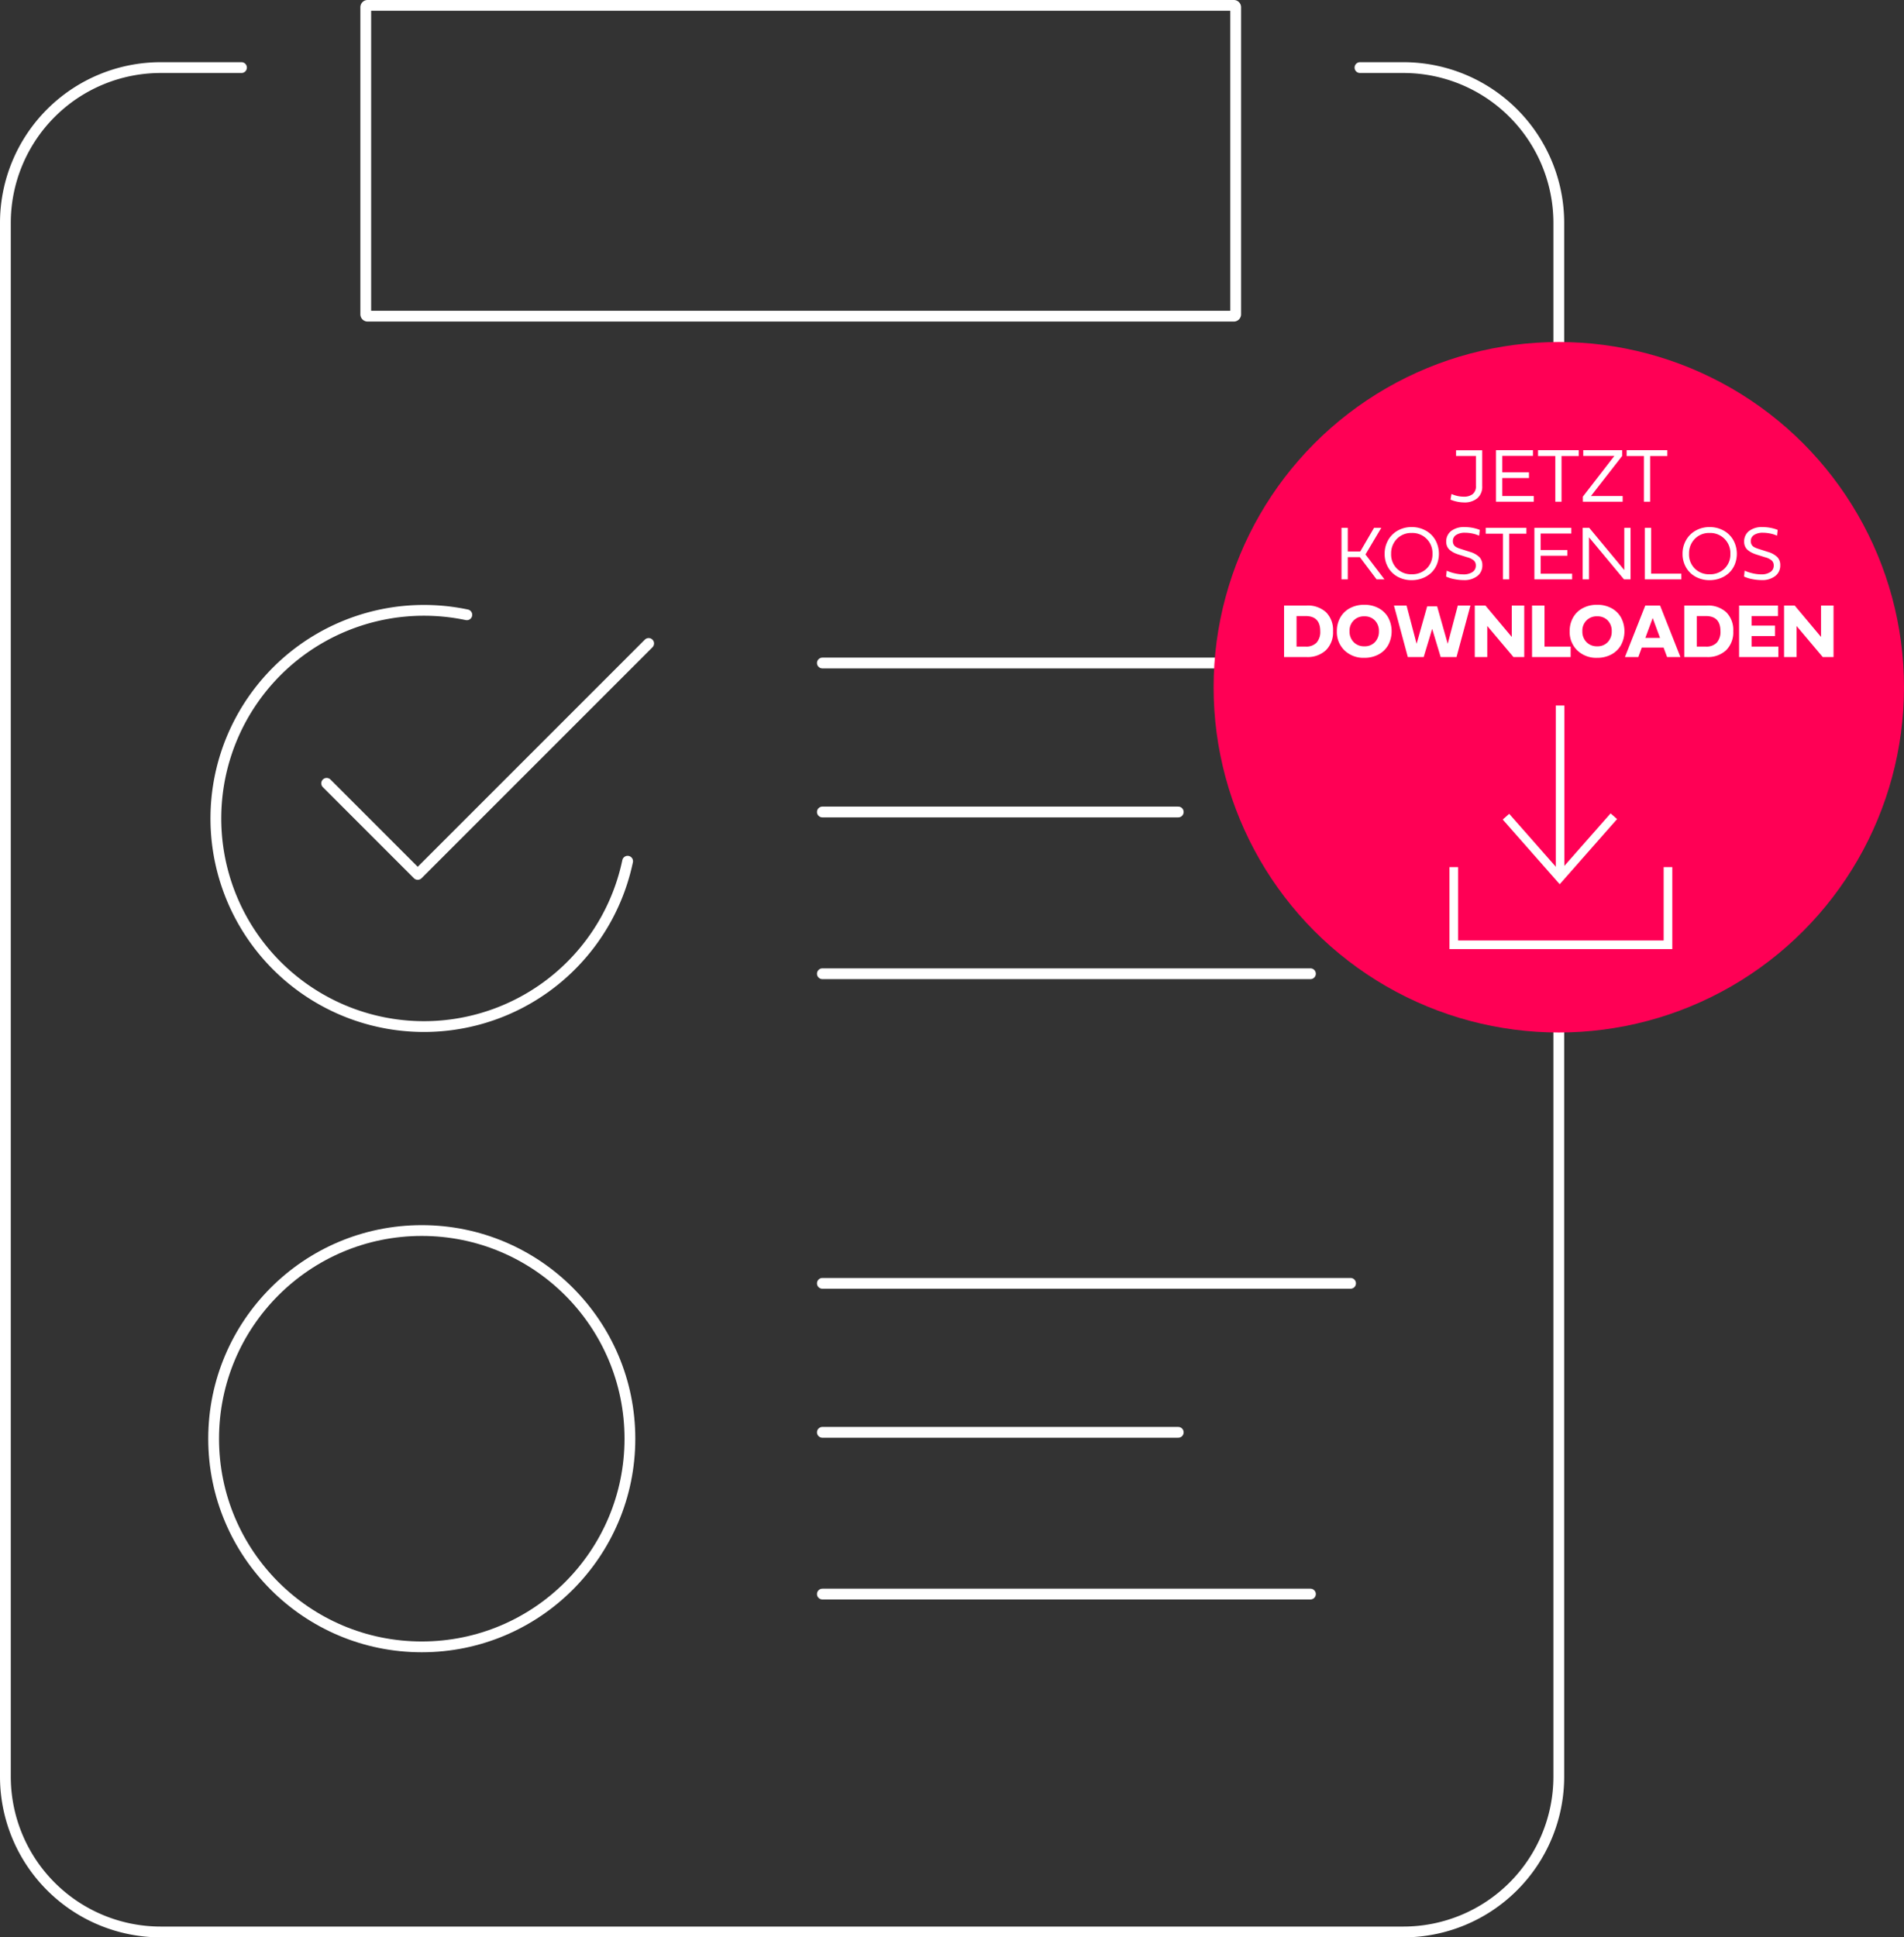<svg xmlns="http://www.w3.org/2000/svg" width="441.25" height="448.922" viewBox="0 0 441.25 448.922"><rect x="0" y="0" width="441.25" height="448.922" fill="#333333" stroke="none"/><g id="Icon_Checklist" data-name="Icon Checklist" transform="translate(-6.928 -6.922)"><g id="Gruppe_6219" data-name="Gruppe 6219" transform="translate(8.178 8.172)"><path id="Pfad_5715" data-name="Pfad 5715" d="M54.962.817H36.242A36,36,0,0,0,.25,36.809V396.835a36,36,0,0,0,35.992,35.992H324.258a36.012,36.012,0,0,0,35.992-35.992V36.809A36.012,36.012,0,0,0,324.258.817H314.174" transform="translate(-0.25 13.595)" fill="none" stroke="#fff" stroke-linecap="round" stroke-linejoin="round" stroke-width="2.5"></path><path id="Rechteck_1611" data-name="Rechteck 1611" d="M.425,0H201.178a.425.425,0,0,1,.425.425V71.584a.426.426,0,0,1-.426.426H.425A.425.425,0,0,1,0,71.585V.425A.425.425,0,0,1,.425,0Z" transform="translate(83.514)" fill="none" stroke="#fff" stroke-linecap="round" stroke-linejoin="round" stroke-width="2.5"></path><path id="Pfad_5716" data-name="Pfad 5716" d="M97.594,63.912a48.225,48.225,0,1,1-37.262-57.1" transform="translate(46.604 134.399)" fill="none" stroke="#fff" stroke-linecap="round" stroke-linejoin="round" stroke-width="2.5"></path><path id="Pfad_5717" data-name="Pfad 5717" d="M3.181,38.481,24.289,59.589,77.807,6.07" transform="translate(71.268 141.78)" fill="none" stroke="#fff" stroke-linecap="round" stroke-linejoin="round" stroke-width="2.5"></path><circle id="Ellipse_77" data-name="Ellipse 77" cx="48.235" cy="48.235" r="48.235" transform="translate(48.261 283.89)" fill="none" stroke="#fff" stroke-linecap="round" stroke-linejoin="round" stroke-width="2.5"></circle><line id="Linie_849" data-name="Linie 849" x2="122.405" transform="translate(189.335 152.382)" fill="none" stroke="#fff" stroke-linecap="round" stroke-linejoin="round" stroke-width="2.5"></line><line id="Linie_850" data-name="Linie 850" x2="82.475" transform="translate(189.335 186.904)" fill="none" stroke="#fff" stroke-linecap="round" stroke-linejoin="round" stroke-width="2.5"></line><line id="Linie_851" data-name="Linie 851" x2="113.108" transform="translate(189.335 224.385)" fill="none" stroke="#fff" stroke-linecap="round" stroke-linejoin="round" stroke-width="2.5"></line><line id="Linie_852" data-name="Linie 852" x2="122.405" transform="translate(189.335 296.126)" fill="none" stroke="#fff" stroke-linecap="round" stroke-linejoin="round" stroke-width="2.5"></line><line id="Linie_853" data-name="Linie 853" x2="82.475" transform="translate(189.335 330.647)" fill="none" stroke="#fff" stroke-linecap="round" stroke-linejoin="round" stroke-width="2.5"></line><line id="Linie_854" data-name="Linie 854" x2="113.108" transform="translate(189.335 368.126)" fill="none" stroke="#fff" stroke-linecap="round" stroke-linejoin="round" stroke-width="2.5"></line></g><g id="Komponente_24_20" data-name="Komponente 24 &#x2013; 20" transform="translate(288.178 86.172)"><circle id="Ellipse_76" data-name="Ellipse 76" cx="80" cy="80" r="80" fill="#f05"></circle><path id="Pfad_6164" data-name="Pfad 6164" d="M54.907,19.525l.229-1.31a6.88,6.88,0,0,0,2.848.624,3.226,3.226,0,0,0,2.061-.6,2.3,2.3,0,0,0,.751-1.916V9.409H56.19V8.082h6.064v8.306a3.489,3.489,0,0,1-1.143,2.821,4.593,4.593,0,0,1-3.067.967,8.579,8.579,0,0,1-3.138-.65ZM74.195,20H65.45V8.064H74.01V9.383H66.9v3.823h6.188v1.318H66.9V18.69h7.295ZM84.623,9.418h-3.99V20H79.191V9.418h-4V8.064h9.431Zm.954,9.413,7.3-9.439H85.665V8.064h9.026V9.392l-7.233,9.29H94.8V20h-9.22Zm19.578-9.413h-3.99V20H99.723V9.418h-4V8.064h9.431ZM38.862,26.064,35.2,32.226,39.6,38H37.772l-3.867-5.142H31.093V38h-1.45V26.064h1.45V31.54h2.9l3.19-5.476Zm.778,6.029a6.285,6.285,0,0,1,.817-3.195A5.805,5.805,0,0,1,42.7,26.684a6.453,6.453,0,0,1,3.195-.8,6.606,6.606,0,0,1,3.239.8A5.773,5.773,0,0,1,51.4,28.9a6.6,6.6,0,0,1,.338,5.651,5.639,5.639,0,0,1-1.318,1.934,6.066,6.066,0,0,1-2.008,1.248,6.9,6.9,0,0,1-2.514.453,6.63,6.63,0,0,1-3.195-.769,5.665,5.665,0,0,1-2.246-2.167A6.132,6.132,0,0,1,39.64,32.094Zm1.5-.009A4.6,4.6,0,0,0,42.479,35.5,4.654,4.654,0,0,0,45.9,36.822,4.768,4.768,0,0,0,49.37,35.5a4.561,4.561,0,0,0,1.354-3.419A4.649,4.649,0,0,0,45.9,27.251a4.586,4.586,0,0,0-3.415,1.362A4.744,4.744,0,0,0,41.143,32.085Zm17.741.826-2.013-.633a7.967,7.967,0,0,1-1.143-.444,4.8,4.8,0,0,1-.923-.593,2.373,2.373,0,0,1-.659-.839,2.57,2.57,0,0,1-.229-1.1,3.039,3.039,0,0,1,1.129-2.5,4.835,4.835,0,0,1,3.125-.914,9.556,9.556,0,0,1,3.516.65l-.149,1.345a7.172,7.172,0,0,0-1.56-.5,8.339,8.339,0,0,0-1.683-.18,3.687,3.687,0,0,0-2.083.51,1.647,1.647,0,0,0-.756,1.45,1.577,1.577,0,0,0,.114.615,1.517,1.517,0,0,0,.277.448,1.641,1.641,0,0,0,.448.325,4.767,4.767,0,0,0,.519.237q.233.088.593.2a1.432,1.432,0,0,1,.141.044l1.872.6A5.243,5.243,0,0,1,61.6,32.845a2.659,2.659,0,0,1,.681,1.912,3.025,3.025,0,0,1-1.169,2.479,4.847,4.847,0,0,1-3.129.94,11.281,11.281,0,0,1-2.188-.224,8.11,8.11,0,0,1-1.907-.593l.141-1.371a9.165,9.165,0,0,0,1.854.615,8.92,8.92,0,0,0,1.986.246,3.674,3.674,0,0,0,2.114-.541,1.728,1.728,0,0,0,.787-1.507,1.53,1.53,0,0,0-.431-1.138A3.671,3.671,0,0,0,58.884,32.911Zm13.61-5.493H68.5V38H67.062V27.418h-4V26.064h9.431ZM83.089,38H74.344V26.064H82.9v1.318h-7.11v3.823h6.188v1.318H75.794V36.69h7.295Zm13.54-11.936V38H95.109L87,28.253V38H85.537V26.064h1.521l8.121,9.782V26.064ZM108.393,38H99.93V26.064h1.459V36.682h7Zm.286-5.906A6.285,6.285,0,0,1,109.5,28.9a5.805,5.805,0,0,1,2.246-2.215,6.453,6.453,0,0,1,3.195-.8,6.606,6.606,0,0,1,3.239.8,5.773,5.773,0,0,1,2.263,2.215,6.6,6.6,0,0,1,.338,5.651,5.639,5.639,0,0,1-1.318,1.934,6.066,6.066,0,0,1-2.008,1.248,6.9,6.9,0,0,1-2.514.453,6.63,6.63,0,0,1-3.195-.769,5.665,5.665,0,0,1-2.246-2.167A6.132,6.132,0,0,1,108.679,32.094Zm1.5-.009a4.6,4.6,0,0,0,1.336,3.415,4.654,4.654,0,0,0,3.419,1.323,4.768,4.768,0,0,0,3.472-1.318,4.561,4.561,0,0,0,1.354-3.419,4.649,4.649,0,0,0-4.825-4.834,4.586,4.586,0,0,0-3.415,1.362A4.744,4.744,0,0,0,110.182,32.085Zm17.741.826-2.013-.633a7.967,7.967,0,0,1-1.143-.444,4.8,4.8,0,0,1-.923-.593,2.373,2.373,0,0,1-.659-.839,2.57,2.57,0,0,1-.229-1.1,3.039,3.039,0,0,1,1.129-2.5,4.835,4.835,0,0,1,3.125-.914,9.556,9.556,0,0,1,3.516.65l-.149,1.345a7.172,7.172,0,0,0-1.56-.5,8.339,8.339,0,0,0-1.683-.18,3.687,3.687,0,0,0-2.083.51,1.647,1.647,0,0,0-.756,1.45,1.577,1.577,0,0,0,.114.615,1.517,1.517,0,0,0,.277.448,1.641,1.641,0,0,0,.448.325,4.767,4.767,0,0,0,.519.237q.233.088.593.2a1.432,1.432,0,0,1,.141.044l1.872.6a5.243,5.243,0,0,1,2.184,1.208,2.659,2.659,0,0,1,.681,1.912,3.025,3.025,0,0,1-1.169,2.479,4.847,4.847,0,0,1-3.129.94,11.281,11.281,0,0,1-2.188-.224,8.11,8.11,0,0,1-1.907-.593l.141-1.371a9.165,9.165,0,0,0,1.854.615,8.92,8.92,0,0,0,1.986.246,3.674,3.674,0,0,0,2.114-.541,1.728,1.728,0,0,0,.787-1.507,1.53,1.53,0,0,0-.431-1.138A3.671,3.671,0,0,0,127.923,32.911ZM21.563,56H16.333V44.064h5.229a6.224,6.224,0,0,1,4.5,1.556,5.8,5.8,0,0,1,1.617,4.386,5.828,5.828,0,0,1-1.648,4.412A6.184,6.184,0,0,1,21.563,56Zm-.246-9.5H19.225v7.075h2.092a3.307,3.307,0,0,0,2.558-.918,3.782,3.782,0,0,0,.844-2.65Q24.718,46.5,21.317,46.5Zm7.247,3.516a6.29,6.29,0,0,1,.8-3.182,5.539,5.539,0,0,1,2.25-2.171,6.932,6.932,0,0,1,3.313-.773,6.83,6.83,0,0,1,3.3.778,5.553,5.553,0,0,1,2.237,2.175,6.787,6.787,0,0,1,0,6.376,5.545,5.545,0,0,1-2.237,2.18,6.83,6.83,0,0,1-3.3.778,6.318,6.318,0,0,1-4.592-1.718A5.916,5.916,0,0,1,28.564,50.015Zm2.944.009a3.441,3.441,0,0,0,.954,2.518,3.337,3.337,0,0,0,2.492.971,3.214,3.214,0,0,0,2.43-.967,3.492,3.492,0,0,0,.927-2.522,3.438,3.438,0,0,0-.927-2.5,3.229,3.229,0,0,0-2.43-.958,3.279,3.279,0,0,0-3.445,3.454ZM45.012,56,41.8,44.064h2.918l2.329,8.868L49.5,44.24h2.3l2.461,8.692L56.6,44.064h2.918L56.3,56H52.624l-1.969-6.539L48.686,56Zm18.409-7.207V56H60.53V44.064h2.461L69.1,51.342V44.064h2.892V56h-2.5Zm19.323,4.781V56H73.8V44.064h2.892v9.51Zm-.224-3.56a6.29,6.29,0,0,1,.8-3.182,5.539,5.539,0,0,1,2.25-2.171,6.932,6.932,0,0,1,3.313-.773,6.83,6.83,0,0,1,3.3.778,5.553,5.553,0,0,1,2.237,2.175,6.787,6.787,0,0,1,0,6.376A5.545,5.545,0,0,1,92.18,55.4a6.83,6.83,0,0,1-3.3.778,6.318,6.318,0,0,1-4.592-1.718A5.916,5.916,0,0,1,82.52,50.015Zm2.944.009a3.441,3.441,0,0,0,.954,2.518,3.337,3.337,0,0,0,2.492.971,3.214,3.214,0,0,0,2.43-.967,3.492,3.492,0,0,0,.927-2.522,3.438,3.438,0,0,0-.927-2.5,3.229,3.229,0,0,0-2.43-.958,3.279,3.279,0,0,0-3.445,3.454Zm14.594,1.538h3.4l-1.7-4.605Zm4.228,2.25H99.233L98.424,56H95.331l4.711-11.936h3.428L108.189,56H105.1ZM114.311,56h-5.229V44.064h5.229a6.224,6.224,0,0,1,4.5,1.556,5.8,5.8,0,0,1,1.617,4.386,5.828,5.828,0,0,1-1.648,4.412A6.184,6.184,0,0,1,114.311,56Zm-.246-9.5h-2.092v7.075h2.092a3.307,3.307,0,0,0,2.558-.918,3.782,3.782,0,0,0,.844-2.65Q117.466,46.5,114.065,46.5Zm16.818,7.075V56h-9.1V44.064h9.009V46.5h-6.117v2.215H130.1V51.14h-5.423v2.435Zm4.215-4.781V56h-2.892V44.064h2.461l6.108,7.277V44.064h2.892V56h-2.5Z" transform="translate(0 17)" fill="#fff"></path><g id="Gruppe_5498" data-name="Gruppe 5498" transform="translate(93.605 84.233) rotate(90)"><path id="Pfad_666" data-name="Pfad 666" d="M0,17.75l18.807,1.193L17.605,0" transform="translate(13.204 13.299) rotate(-45)" fill="none" stroke="#fff" stroke-width="2"></path><path id="Pfad_667" data-name="Pfad 667" d="M0,40V0" transform="translate(40 13.305) rotate(90)" fill="none" stroke="#fff" stroke-width="2"></path></g><path id="Pfad_5718" data-name="Pfad 5718" d="M114.257,160.921v18H64.622v-18" transform="translate(-8.955 -39.247)" fill="none" stroke="#fff" stroke-width="2"></path></g></g></svg>